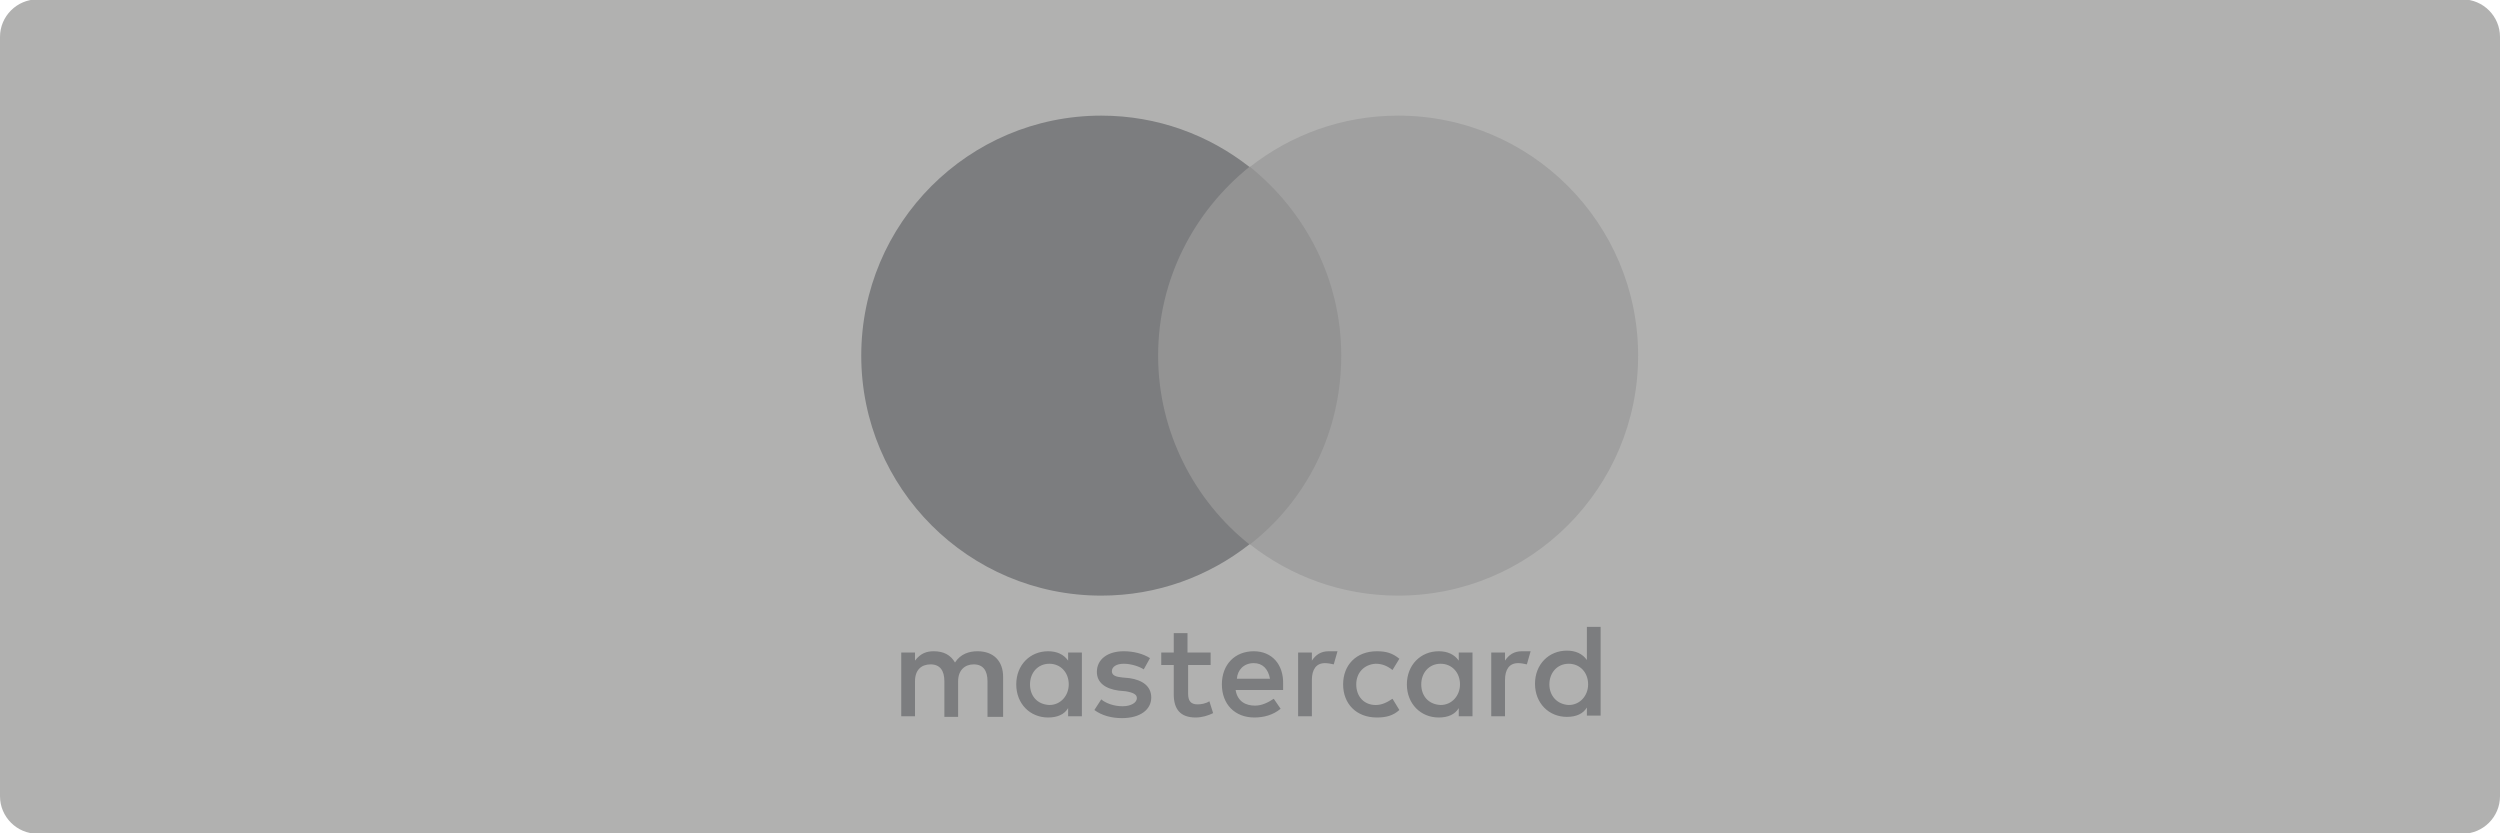 <?xml version="1.0" encoding="utf-8"?>
<!-- Generator: Adobe Illustrator 25.2.0, SVG Export Plug-In . SVG Version: 6.00 Build 0)  -->
<svg version="1.1"
	 id="svg2" sodipodi:docname="Deposit-Logo-Master-File_[D]Tom Horn-A-light-01.eps" xmlns:cc="http://creativecommons.org/ns#" xmlns:dc="http://purl.org/dc/elements/1.1/" xmlns:inkscape="http://www.inkscape.org/namespaces/inkscape" xmlns:rdf="http://www.w3.org/1999/02/22-rdf-syntax-ns#" xmlns:sodipodi="http://sodipodi.sourceforge.net/DTD/sodipodi-0.dtd" xmlns:svg="http://www.w3.org/2000/svg"
	 xmlns="http://www.w3.org/2000/svg" xmlns:xlink="http://www.w3.org/1999/xlink" x="0px" y="0px" viewBox="0 0 400 133.3"
	 style="enable-background:new 0 0 400 133.3;" xml:space="preserve">
<style type="text/css">
	.st0{fill:#28272A;}
	.st1{fill:#B1B1B0;}
	.st2{fill:#232121;}
	.st3{fill:#FFFFFF;}
	.st4{fill:#FF5F00;}
	.st5{fill:#EB001B;}
	.st6{fill:#F79E1B;}
	.st7{fill:#7C7D7F;}
	.st8{fill:#939393;}
	.st9{fill:#A0A0A0;}
	.st10{fill:#C7C7C7;}
	.st11{fill:#D3D3D3;}
	.st12{fill:#DBDBDB;}
	.st13{fill:#C9C9C9;}
	.st14{fill:#BABABA;}
	.st15{fill:#D8D6D6;}
	.st16{fill:#586A6C;}
	.st17{fill:#627272;}
	.st18{fill:#6F8687;}
</style>
<path class="st1" d="M394,133.4H6c-3.3,0-6-2.7-6-6V5.9c0-3.3,2.7-6,6-6h388c3.3,0,6,2.7,6,6v121.5C400,130.7,397.3,133.4,394,133.4
	z"/>
<g>
	<path class="st7" d="M160.5,114.7v-6.4c0-2.5-1.5-4.1-4.1-4.1c-1.3,0-2.7,0.4-3.6,1.8c-0.7-1.2-1.8-1.8-3.4-1.8
		c-1.1,0-2.1,0.3-3,1.5v-1.3h-2.2v10.2h2.2V109c0-1.8,1-2.7,2.5-2.7c1.5,0,2.2,1,2.2,2.7v5.7h2.2V109c0-1.8,1.1-2.7,2.5-2.7
		c1.5,0,2.2,1,2.2,2.7v5.7H160.5z M193.7,104.4H190v-3.1h-2.2v3.1h-2v2h2v4.7c0,2.3,1,3.7,3.5,3.7c1,0,2-0.3,2.8-0.7l-0.6-1.9
		c-0.6,0.4-1.4,0.5-1.9,0.5c-1.1,0-1.5-0.6-1.5-1.7v-4.6h3.6V104.4z M212.6,104.2c-1.3,0-2.1,0.6-2.7,1.5v-1.3h-2.2v10.2h2.2v-5.8
		c0-1.7,0.7-2.7,2.1-2.7c0.4,0,1,0.1,1.4,0.2l0.6-2.1C213.7,104.2,213.1,104.2,212.6,104.2z M184,105.3c-1.1-0.7-2.6-1.1-4.2-1.1
		c-2.6,0-4.3,1.3-4.3,3.3c0,1.7,1.3,2.7,3.5,3l1.1,0.1c1.2,0.2,1.8,0.5,1.8,1.1c0,0.7-0.9,1.3-2.3,1.3s-2.7-0.5-3.4-1.1l-1.1,1.7
		c1.2,0.9,2.8,1.3,4.4,1.3c3,0,4.7-1.4,4.7-3.3c0-1.8-1.4-2.8-3.5-3.1l-1.1-0.1c-1-0.1-1.7-0.3-1.7-1c0-0.7,0.7-1.2,1.9-1.2
		c1.3,0,2.6,0.5,3.2,0.9L184,105.3L184,105.3z M243.5,104.2c-1.3,0-2.1,0.6-2.7,1.5v-1.3h-2.2v10.2h2.2v-5.8c0-1.7,0.7-2.7,2.1-2.7
		c0.4,0,1,0.1,1.4,0.2l0.6-2.1C244.5,104.2,243.9,104.2,243.5,104.2z M214.9,109.5c0,3.1,2.1,5.3,5.4,5.3c1.5,0,2.6-0.3,3.6-1.2
		l-1.1-1.8c-0.9,0.6-1.7,1-2.7,1c-1.8,0-3.1-1.3-3.1-3.3c0-1.9,1.3-3.2,3.1-3.3c1,0,1.8,0.3,2.7,1l1.1-1.8c-1.1-0.9-2.1-1.2-3.6-1.2
		C217,104.2,214.9,106.4,214.9,109.5L214.9,109.5z M235.6,109.5v-5.1h-2.2v1.3c-0.7-1-1.8-1.5-3.2-1.5c-2.9,0-5.1,2.2-5.1,5.3
		s2.2,5.3,5.1,5.3c1.5,0,2.6-0.5,3.2-1.5v1.3h2.2V109.5L235.6,109.5z M227.4,109.5c0-1.8,1.2-3.3,3.1-3.3c1.8,0,3.1,1.4,3.1,3.3
		c0,1.8-1.3,3.3-3.1,3.3C228.5,112.7,227.4,111.3,227.4,109.5z M200.6,104.2c-3,0-5.1,2.1-5.1,5.3s2.1,5.3,5.2,5.3
		c1.5,0,3-0.4,4.2-1.4l-1.1-1.6c-0.9,0.6-1.9,1.1-3,1.1c-1.4,0-2.8-0.6-3.1-2.5h7.6v-0.9C205.4,106.3,203.5,104.2,200.6,104.2
		L200.6,104.2z M200.6,106.1c1.4,0,2.3,0.9,2.6,2.5h-5.3C198,107.2,199,106.1,200.6,106.1z M256.1,109.5v-9.2h-2.2v5.3
		c-0.7-1-1.8-1.5-3.2-1.5c-2.9,0-5.1,2.2-5.1,5.3s2.2,5.3,5.1,5.3c1.5,0,2.6-0.5,3.2-1.5v1.3h2.2V109.5L256.1,109.5z M247.9,109.5
		c0-1.8,1.2-3.3,3.1-3.3c1.8,0,3.1,1.4,3.1,3.3c0,1.8-1.3,3.3-3.1,3.3C249.1,112.7,247.9,111.3,247.9,109.5z M173.1,109.5v-5.1h-2.2
		v1.3c-0.7-1-1.8-1.5-3.2-1.5c-2.9,0-5.1,2.2-5.1,5.3s2.2,5.3,5.1,5.3c1.5,0,2.6-0.5,3.2-1.5v1.3h2.2V109.5L173.1,109.5z
		 M164.8,109.5c0-1.8,1.2-3.3,3.1-3.3c1.8,0,3.1,1.4,3.1,3.3c0,1.8-1.3,3.3-3.1,3.3C165.9,112.7,164.8,111.3,164.8,109.5z"/>
	<rect x="183.2" y="26.7" class="st8" width="33.6" height="60.4"/>
	<path class="st7" d="M185.3,56.9c0-12.3,5.8-23.1,14.6-30.2c-6.5-5.1-14.7-8.2-23.7-8.2c-21.2,0-38.4,17.2-38.4,38.4
		s17.2,38.4,38.4,38.4c9,0,17.2-3.1,23.7-8.2C191.1,80.1,185.3,69.1,185.3,56.9z"/>
	<path class="st9" d="M262.1,56.9c0,21.2-17.2,38.4-38.4,38.4c-9,0-17.2-3.1-23.7-8.2c9-7,14.6-17.9,14.6-30.2s-5.8-23.1-14.6-30.2
		c6.5-5.1,14.7-8.2,23.7-8.2C244.9,18.5,262.1,35.7,262.1,56.9z"/>
</g>
</svg>

